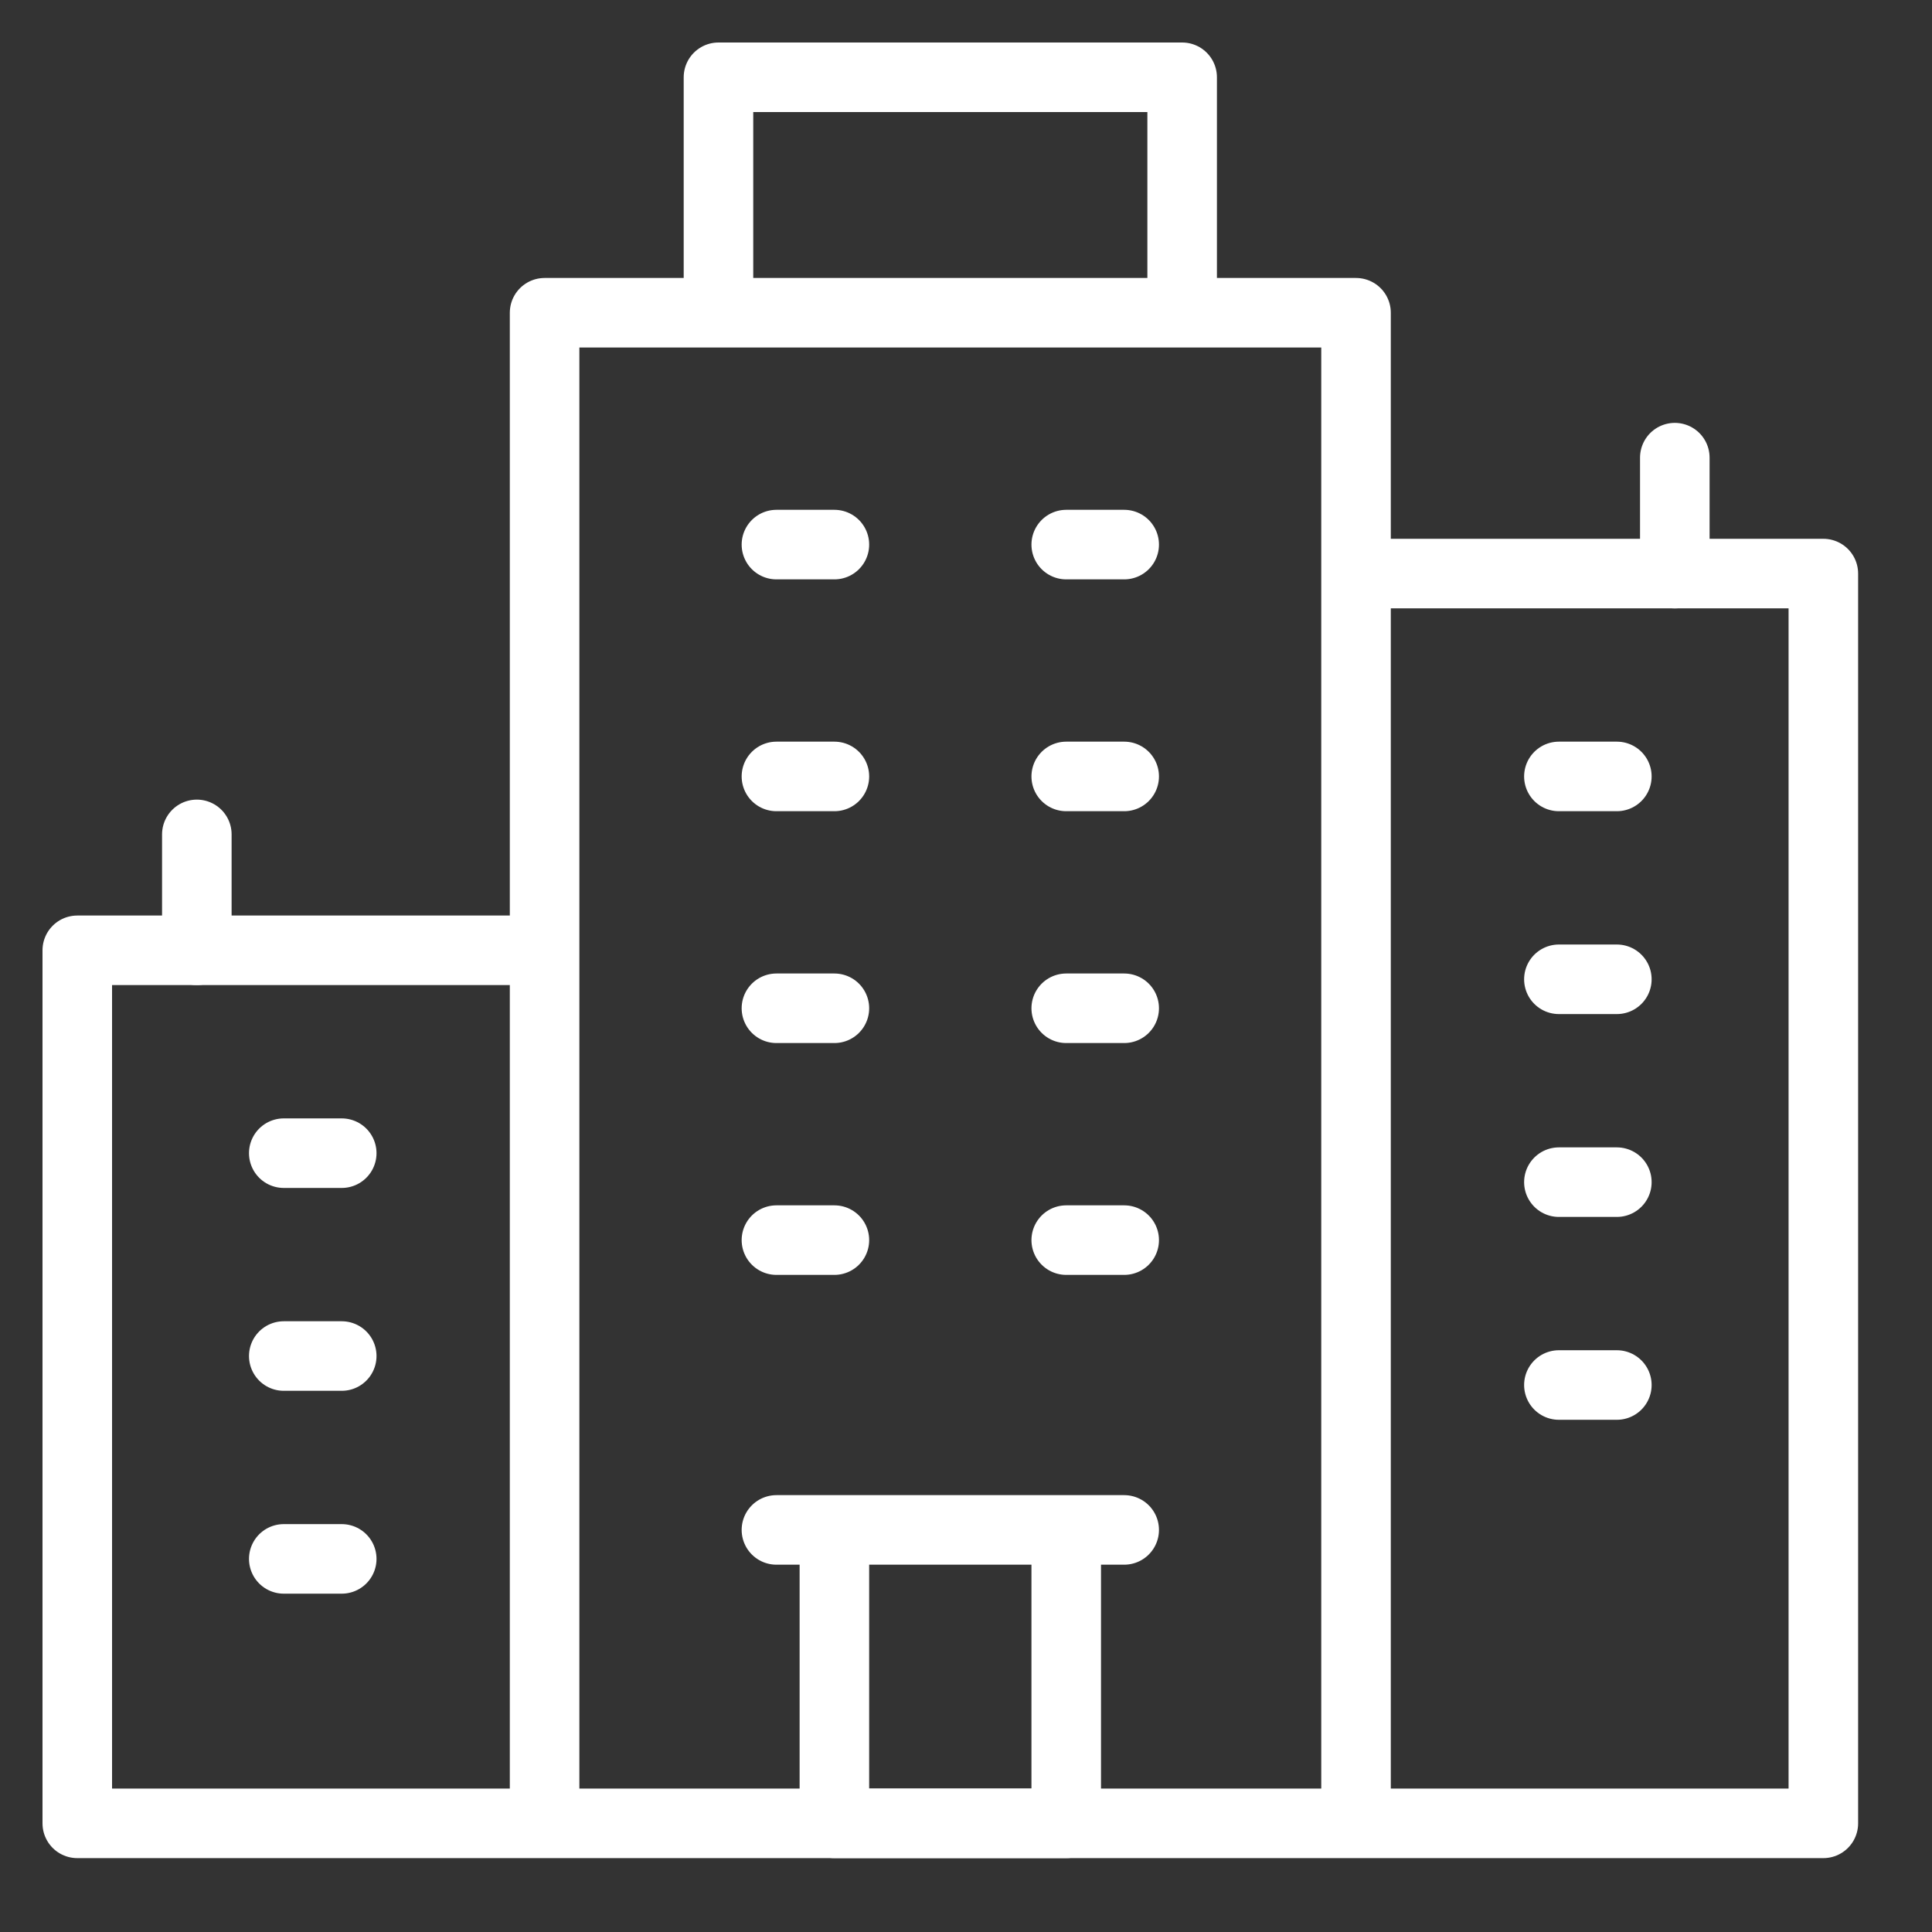 <svg width="25" height="25" viewBox="0 0 25 25" fill="none" xmlns="http://www.w3.org/2000/svg">
<rect x="0" y="0" width="25" height="25" fill="#333333" stroke="none"/>
<path d="M17.547 23.594V4.047H7.047V23.594M17.547 23.594H7.047M17.547 23.594H23.594V7.422H17.547V23.594ZM7.047 23.594V12.297H1V23.594H7.047ZM10.047 7.047H10.797M3.672 14.922H4.422M3.672 17.547H4.422M3.672 20.172H4.422M20.172 10.047H20.922M20.172 12.672H20.922M20.172 15.297H20.922M20.172 17.922H20.922M13.797 7.047H14.547M10.047 10.047H10.797M13.797 10.047H14.547M10.047 13.047H10.797M13.797 13.047H14.547M10.047 16.047H10.797M13.797 16.047H14.547M9.297 1H15.297V4.047H9.297V1Z" stroke="white" stroke-width="0.9" stroke-miterlimit="10" stroke-linecap="round" stroke-linejoin="round"/>
<path d="M10.047 19.797H14.547M2.547 10.797V12.297M21.672 5.922V7.422M10.797 19.797H13.797V23.594H10.797V19.797Z" stroke="white" stroke-width="0.9" stroke-miterlimit="10" stroke-linecap="round" stroke-linejoin="round"/>
</svg>
